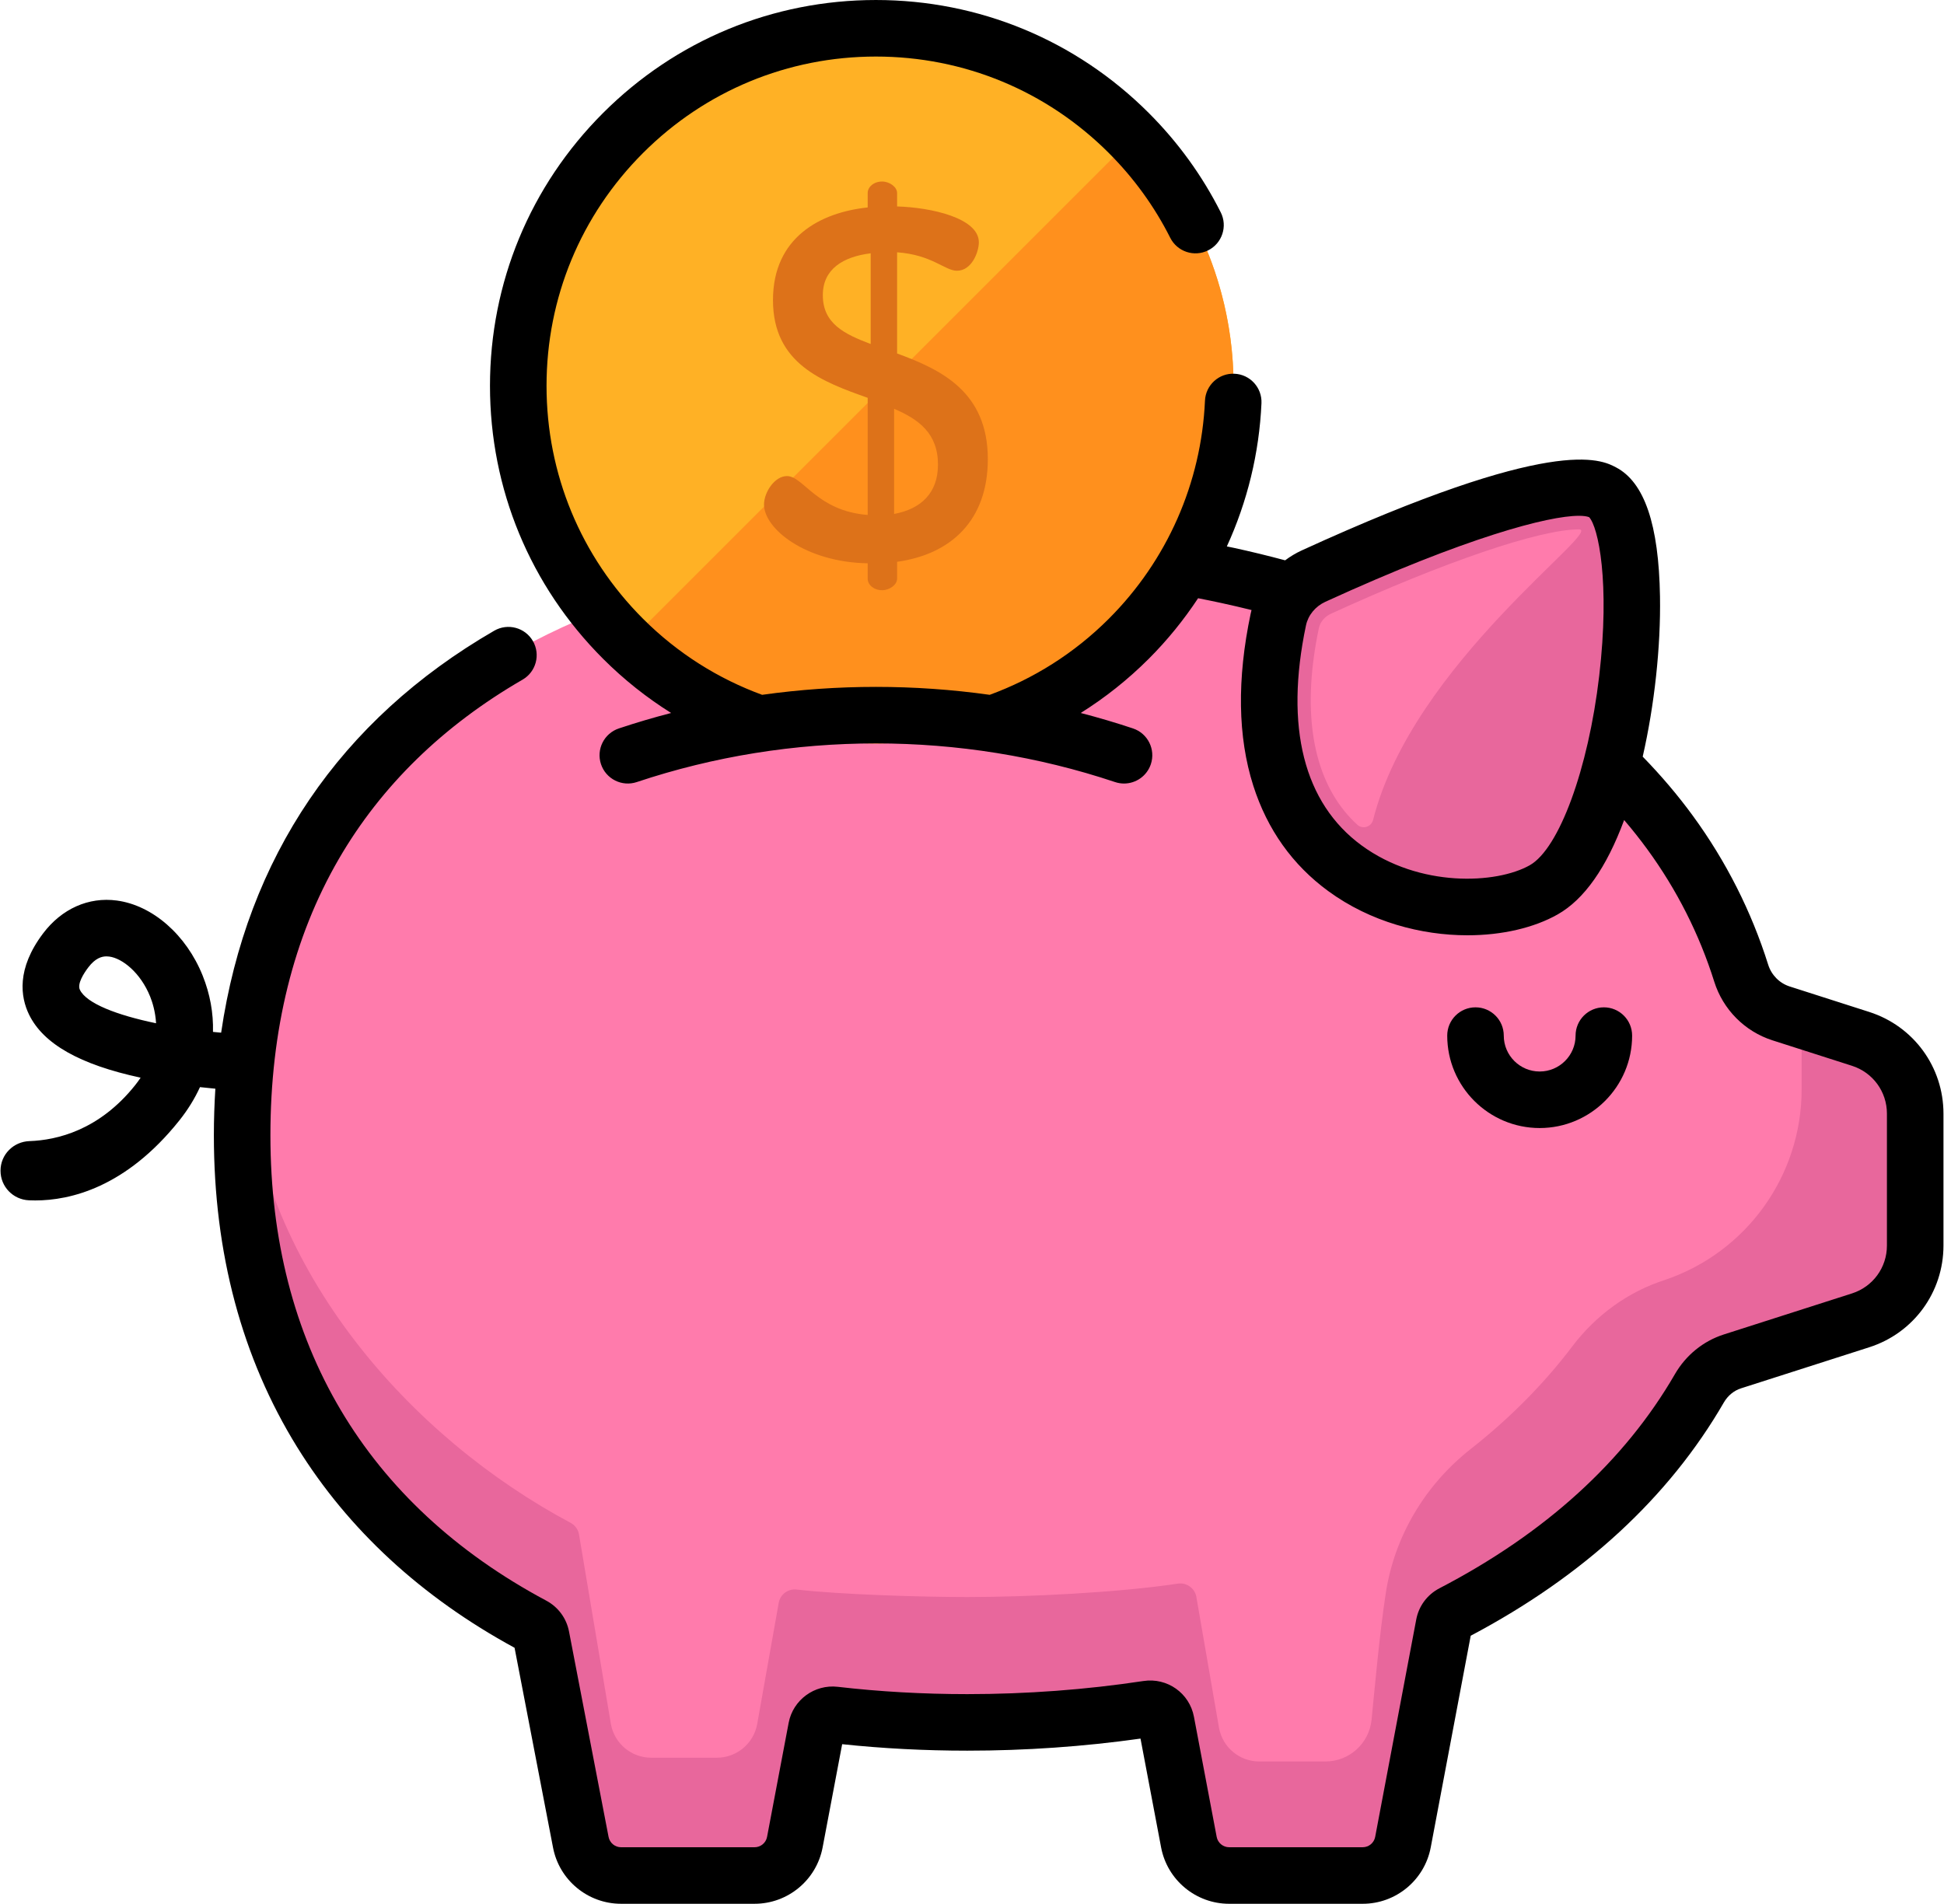 <?xml version="1.0" encoding="UTF-8"?>
<!DOCTYPE svg PUBLIC "-//W3C//DTD SVG 1.1//EN" "http://www.w3.org/Graphics/SVG/1.1/DTD/svg11.dtd">
<!-- Creator: CorelDRAW 2018 (64-Bit) -->
<svg xmlns="http://www.w3.org/2000/svg" xml:space="preserve" width="585px" height="573px" version="1.1" style="shape-rendering:geometricPrecision; text-rendering:geometricPrecision; image-rendering:optimizeQuality; fill-rule:evenodd; clip-rule:evenodd"
viewBox="0 0 3236.33 3171.66"
 xmlns:xlink="http://www.w3.org/1999/xlink">
 <defs>
  <style type="text/css">
   <![CDATA[
    .fil5 {fill:black}
    .fil4 {fill:#DD7219}
    .fil1 {fill:#E8679C}
    .fil0 {fill:#FF7BAC}
    .fil3 {fill:#FF901D}
    .fil2 {fill:#FFB125}
   ]]>
  </style>
 </defs>
 <g id="Слой_x0020_1">
  <g id="_1981862960">
   <path class="fil0" d="M3098.35 1730.75l-132.56 -42.46c-31.72,-10.15 -56.36,-35.2 -66.36,-66.98 -152.54,-485.08 -718.99,-707.85 -1289.16,-707.85 -667.06,0 -1207.83,304.83 -1207.83,977.99 0,387.97 190.29,659.71 484.28,816.65 7.23,3.87 12.39,10.72 13.93,18.77l65.87 342.11c6.1,32.24 34.26,55.57 67.06,55.57l222.42 0c32.8,0 60.96,-23.33 67.06,-55.57l36.01 -190.2c2.65,-14.03 15.73,-23.49 29.91,-21.84 71.74,8.33 145.7,12.51 221.28,12.51 101.03,0 201.93,-7.46 300.45,-22.35 14.47,-2.19 28.12,7.33 30.85,21.72l37.88 200.17c6.11,32.23 34.27,55.56 67.07,55.56l222.42 0c32.79,0 60.96,-23.33 67.06,-55.56l68.41 -362.22c1.55,-8.18 6.8,-15.15 14.2,-18.99 174.59,-90.78 319.02,-215.66 411.15,-374.87 12.27,-21.22 31.68,-37.39 55.03,-44.86l213.57 -68.41c54.15,-17.35 90.89,-67.69 90.89,-124.54l0 -219.81c-0.01,-56.86 -36.75,-107.2 -90.89,-124.54z"/>
   <g>
    <path class="fil1" d="M3172.58 1791.62c-5.77,-10.32 -12.85,-19.87 -21.16,-28.28 -0.18,-0.18 -0.34,-0.38 -0.53,-0.55 -14.39,-14.39 -32.24,-25.54 -52.54,-32.04l-98.28 -31.48 0 115.6c0,143.63 -91.5,271.28 -227.52,317.41l0 0c-61.85,19.81 -115.32,59 -154.5,110.79 -47.98,63.43 -105,120.42 -169.26,171 -75.74,59.64 -126.85,144.97 -141.44,240.26 -10.42,67.95 -18.49,159.3 -23.63,210.67 -3.95,39.51 -37.17,69.6 -76.89,69.6l-110.08 0.01c-32.8,0 -60.96,-23.33 -67.06,-55.57l-37.89 -219.01c-2.73,-14.38 -16.37,-23.9 -30.85,-21.72 -98.5,14.89 -249.65,22.35 -350.68,22.35 -75.59,0 -212.34,-4.18 -284.08,-12.5 -14.18,-1.66 -27.26,7.8 -29.92,21.84l-36 202.76c-6.1,32.24 -34.27,55.57 -67.07,55.57l-109.38 0c-32.8,0 -60.97,-23.33 -67.06,-55.57l-53.31 -316.99c-1.55,-8.05 -6.7,-14.91 -13.92,-18.77 -267.16,-142.61 -511.43,-417.73 -542.36,-751 0,0.01 0,0.01 0,0.02 -0.73,8.18 -1.37,16.42 -1.95,24.72 -0.01,0.16 -0.02,0.32 -0.03,0.49 -0.06,0.82 -0.11,1.64 -0.16,2.45 -0.5,7.46 -0.92,14.97 -1.28,22.51 -0.14,3.14 -0.24,6.3 -0.36,9.45 -0.22,5.76 -0.44,11.52 -0.59,17.33 -0.22,9.42 -0.36,18.9 -0.36,28.48 0,48.5 2.97,95.18 8.74,140.04 7.08,54.97 18.41,107.18 33.6,156.72 0.83,2.7 1.7,5.39 2.55,8.08 2.11,6.66 4.3,13.3 6.57,19.91 0.91,2.63 1.8,5.27 2.73,7.9 6.24,17.63 13,34.9 20.26,51.81 0.77,1.8 1.54,3.59 2.32,5.38 3.58,8.18 7.25,16.29 11.07,24.3 0.63,1.33 1.29,2.63 1.92,3.95 3.55,7.38 7.22,14.69 10.98,21.96 0.65,1.24 1.28,2.5 1.93,3.75 4.09,7.8 8.32,15.5 12.64,23.13 0.94,1.66 1.89,3.3 2.85,4.96 14,24.32 29.13,47.75 45.35,70.31 1.55,2.15 3.13,4.28 4.71,6.42 3.93,5.37 7.93,10.68 11.99,15.95 1.6,2.07 3.19,4.15 4.81,6.21 5.49,6.99 11.05,13.91 16.76,20.72 0.05,0.06 0.11,0.12 0.16,0.19 5.71,6.8 11.57,13.49 17.49,20.12 1.79,2.01 3.62,3.99 5.43,5.99 4.43,4.86 8.91,9.66 13.45,14.42 1.83,1.92 3.65,3.85 5.5,5.75 6.21,6.4 12.5,12.74 18.91,18.95 0.01,0.02 0.03,0.04 0.04,0.05 7.16,6.93 14.43,13.74 21.83,20.44 14.8,13.4 30.09,26.35 45.83,38.86 15.76,12.5 31.98,24.55 48.65,36.15 8.34,5.8 16.79,11.49 25.34,17.07 7.71,5.02 15.53,9.93 23.4,14.76 2.27,1.4 4.56,2.77 6.84,4.14 5.95,3.59 11.93,7.13 17.95,10.61 2.38,1.37 4.76,2.75 7.16,4.11 8.11,4.6 16.26,9.14 24.53,13.55 1.8,0.97 3.48,2.12 5.01,3.43 1.36,1.18 2.57,2.52 3.67,3.94 0.33,0.42 0.61,0.86 0.9,1.3 0.76,1.1 1.43,2.25 2.02,3.45 0.23,0.48 0.48,0.94 0.68,1.44 0.7,1.68 1.29,3.4 1.64,5.21l65.87 342.12c0.76,4.03 1.87,7.92 3.29,11.64 0.7,1.85 1.49,3.68 2.35,5.45 0.86,1.78 1.8,3.5 2.8,5.18 1,1.69 2.07,3.32 3.21,4.9 1.14,1.59 2.35,3.12 3.61,4.6 1.44,1.67 2.98,3.24 4.56,4.77 0.5,0.47 1.03,0.93 1.55,1.4 1.14,1.02 2.31,2.03 3.53,2.98 0.61,0.47 1.22,0.95 1.85,1.4 1.25,0.91 2.52,1.77 3.82,2.6 0.59,0.37 1.16,0.76 1.77,1.12 1.89,1.11 3.82,2.17 5.81,3.11 0.04,0.01 0.06,0.02 0.1,0.04 1.99,0.93 4.06,1.74 6.15,2.47 0.66,0.24 1.34,0.43 2,0.65 1.49,0.47 3,0.9 4.53,1.27 0.78,0.19 1.55,0.36 2.34,0.52 1.55,0.32 3.12,0.58 4.71,0.79 0.71,0.09 1.41,0.21 2.13,0.28 2.28,0.23 4.59,0.38 6.92,0.38 0.01,0 0.03,0 0.03,0l222.42 0.01c10.25,0 20.05,-2.27 28.86,-6.4 3.53,-1.65 6.89,-3.59 10.07,-5.8 3.17,-2.2 6.16,-4.67 8.92,-7.38 4.14,-4.07 7.77,-8.67 10.77,-13.71 4.02,-6.72 6.92,-14.22 8.44,-22.28l36.01 -190.19 0 -0.01c0.29,-1.58 0.77,-3.09 1.32,-4.54 0.16,-0.44 0.35,-0.84 0.54,-1.27 0.47,-1.04 0.98,-2.04 1.56,-3.01 0.23,-0.39 0.45,-0.77 0.69,-1.14 0.84,-1.26 1.75,-2.46 2.77,-3.54 2.79,-2.95 6.27,-5.15 10.08,-6.61 0.37,-0.14 0.73,-0.28 1.11,-0.41 0.91,-0.31 1.83,-0.58 2.78,-0.79 0.72,-0.16 1.46,-0.26 2.2,-0.37 0.71,-0.09 1.42,-0.22 2.14,-0.25 1.55,-0.1 3.13,-0.1 4.72,0.09 11.95,1.4 24,2.62 36.07,3.78 3.03,0.29 6.06,0.57 9.09,0.85 12.07,1.09 24.18,2.12 36.37,2.98 0.05,0.01 0.12,0.01 0.17,0.02 12.19,0.87 24.45,1.57 36.74,2.21 3.1,0.16 6.19,0.31 9.3,0.46 12.34,0.58 24.72,1.09 37.17,1.44 18.68,0.52 37.48,0.78 56.38,0.78 25.26,0 50.5,-0.47 75.71,-1.4 12.9,-0.47 25.8,-1.08 38.67,-1.81 1.32,-0.07 2.63,-0.17 3.93,-0.25 11.7,-0.68 23.39,-1.43 35.06,-2.32 0.27,-0.02 0.54,-0.05 0.81,-0.07 25.59,-1.95 51.1,-4.37 76.48,-7.28 0.08,-0.01 0.16,-0.02 0.24,-0.03 11.61,-1.33 23.18,-2.75 34.75,-4.27 5.59,-0.75 11.15,-1.58 16.71,-2.37 6.14,-0.86 12.28,-1.67 18.39,-2.6 12.39,-1.88 24.09,5.09 28.8,16.2 0.06,0.14 0.16,0.27 0.22,0.42 0.66,1.63 1.17,3.34 1.51,5.14l18.94 100.09 18.94 100.08c6.1,32.24 34.27,55.57 67.07,55.57l222.42 0c0.01,0 0.03,0 0.03,0 2.33,0 4.63,-0.16 6.91,-0.39 0.73,-0.08 1.44,-0.19 2.15,-0.29 1.58,-0.21 3.16,-0.46 4.7,-0.78 0.78,-0.16 1.55,-0.33 2.33,-0.52 1.53,-0.37 3.04,-0.8 4.54,-1.28 0.67,-0.21 1.35,-0.4 2,-0.64 2.1,-0.74 4.17,-1.55 6.18,-2.49 0.02,-0.01 0.02,-0.01 0.04,-0.01 2,-0.94 3.94,-2 5.85,-3.13 0.6,-0.35 1.17,-0.74 1.76,-1.12 1.31,-0.83 2.58,-1.68 3.83,-2.6 0.62,-0.45 1.23,-0.93 1.84,-1.4 1.22,-0.95 2.39,-1.96 3.54,-2.99 0.51,-0.46 1.04,-0.91 1.54,-1.39 1.58,-1.52 3.12,-3.1 4.56,-4.77 0.56,-0.65 1.06,-1.36 1.6,-2.04 1.88,-2.36 3.66,-4.83 5.23,-7.45 2,-3.35 3.73,-6.92 5.15,-10.64 1.41,-3.72 2.53,-7.61 3.29,-11.63l14.99 -79.38 15.58 -82.48 9.77 -51.73 28.07 -148.64 0 0 2.51 -13.33c4.61,-2.28 6.47,-3.2 11.08,-5.48 0.18,0.05 0.29,0.03 0.37,-0.02 0.09,-0.05 0.15,-0.11 0.23,-0.15 5.33,-2.78 10.55,-5.69 15.83,-8.52 5.51,-2.97 11.1,-5.87 16.56,-8.91 4.73,-2.63 9.34,-5.39 14.02,-8.08 5.89,-3.38 11.84,-6.7 17.65,-10.16 4.78,-2.85 9.44,-5.82 14.17,-8.73 5.58,-3.42 11.21,-6.79 16.7,-10.29 4.94,-3.15 9.73,-6.42 14.6,-9.62 5.17,-3.4 10.39,-6.74 15.49,-10.22 4.82,-3.28 9.48,-6.69 14.23,-10.04 5.01,-3.52 10.09,-6.99 15.01,-10.59 4.59,-3.36 9.05,-6.84 13.58,-10.26 4.93,-3.72 9.94,-7.39 14.8,-11.19 4.39,-3.43 8.64,-7 12.97,-10.49 4.83,-3.91 9.74,-7.76 14.5,-11.75 4.37,-3.66 8.59,-7.45 12.88,-11.18 4.55,-3.95 9.18,-7.84 13.65,-11.86 4.17,-3.75 8.18,-7.63 12.27,-11.45 4.44,-4.13 8.96,-8.2 13.3,-12.4 3.97,-3.85 7.78,-7.82 11.69,-11.72 4.3,-4.31 8.67,-8.55 12.88,-12.93 3.83,-3.99 7.5,-8.12 11.25,-12.17 4.11,-4.42 8.28,-8.79 12.28,-13.29 3.66,-4.11 7.14,-8.34 10.71,-12.51 3.93,-4.59 7.94,-9.1 11.76,-13.75 3.48,-4.23 6.78,-8.59 10.18,-12.89 3.74,-4.72 7.56,-9.38 11.19,-14.17 3.34,-4.41 6.5,-8.95 9.76,-13.42 3.5,-4.81 7.08,-9.56 10.48,-14.45 3.18,-4.57 6.17,-9.27 9.25,-13.9 3.28,-4.92 6.65,-9.78 9.83,-14.77 3.94,-6.21 7.54,-12.63 11.49,-18.83 2.33,-3.68 4.53,-7.44 6.72,-11.21 12.01,-20.67 30.96,-36.42 53.74,-43.72l0.77 -0.25 0.01 0 108.96 -34.89 104.62 -33.51c54.14,-17.34 90.88,-67.68 90.88,-124.53l0 -219.86c0,-19.43 -4.38,-38.05 -12.18,-54.9 -1.4,-2.98 -2.89,-5.91 -4.49,-8.77z"/>
    <path class="fil1" d="M2128.37 1032.19c6.77,-32.11 28.98,-58.81 58.81,-72.47 114.64,-52.46 406.72,-178.74 481.8,-139.4 94.03,49.25 44.78,580.96 -98.5,662.11 -138.4,78.38 -539.98,14.21 -442.11,-450.24z"/>
   </g>
   <circle class="fil2" cx="1458.12" cy="642.86" r="595.75"/>
   <path class="fil0" d="M2629.11 881.91c-65.38,0 -223.7,53.88 -413.18,140.62 -10.35,4.74 -17.81,13.67 -19.97,23.89 -27.61,131.05 -12.84,236.52 42.72,305 6.5,8.01 13.62,15.55 21.3,22.59 8.93,8.21 23.34,3.61 26.31,-8.15 65.86,-260.79 385.43,-483.95 342.82,-483.95z"/>
   <path class="fil3" d="M1886.68 229.07l-842.33 842.34c233.19,225.29 604.85,222.88 835.03,-7.3 230.19,-230.19 232.6,-601.85 7.3,-835.04z"/>
   <path class="fil4" d="M1444.42 938.43c-102.96,-1.66 -172.7,-57.29 -172.7,-97.97 0,-19.93 17.43,-47.33 38.19,-47.33 27.4,0 49.82,58.12 134.51,64.76l0 -195.12c-74.73,-26.56 -157.76,-56.45 -157.76,-162.73 0,-104.63 78.88,-146.14 157.76,-154.44l0 -24.08c0,-9.96 9.96,-19.1 24.08,-19.1 12.45,0 24.91,9.14 24.91,19.1l0 22.41c56.47,1.67 136.17,19.11 136.17,59.79 0,15.78 -11.62,47.33 -36.53,47.33 -19.92,0 -41.51,-26.57 -99.64,-30.72l0 168.55c72.24,26.56 151.12,63.09 151.12,176.02 0,102.13 -61.45,158.59 -151.12,171.04l0 28.24c0,9.96 -12.45,19.09 -24.91,19.09 -14.11,0 -24.08,-9.13 -24.08,-19.09l0 -25.75 0 0zm4.99 -365.33l0 -151.11c-46.5,5.81 -79.71,26.57 -79.71,69.74 -0.01,47.33 35.7,64.76 79.71,81.37zm39.02 107.94l0 175.19c44.83,-8.3 73.06,-34.87 73.06,-82.2 0.01,-52.3 -32.38,-75.56 -73.06,-92.99z"/>
   <path class="fil5" d="M2717.72 1725.3c0,-26.02 -21.08,-47.11 -47.1,-47.11 -26.01,0 -47.1,21.09 -47.1,47.11 0,32.97 -26.82,59.8 -59.8,59.8 -32.97,0 -59.8,-26.83 -59.8,-59.8 0,-26.02 -21.09,-47.11 -47.1,-47.11 -26.01,0 -47.09,21.09 -47.09,47.11 0,84.91 69.08,153.99 153.99,153.99 84.91,0 154,-69.08 154,-153.99z"/>
   <path class="fil5" d="M3112.72 1685.9l-132.57 -42.47c-16.97,-5.44 -30.35,-18.99 -35.79,-36.26 -27.94,-88.82 -70.1,-172.22 -125.31,-247.87 -25.16,-34.48 -53.15,-67.4 -83.71,-98.75 0,0.01 0,0.01 0,0.01 19.56,-85.79 30.19,-182.89 28.8,-266.78 -1.97,-120.01 -25.95,-190.39 -73.31,-215.19 -25.51,-13.38 -103.12,-54.01 -523.26,138.31 -9.95,4.55 -19.24,10.16 -27.84,16.58 -28.33,-7.61 -57.28,-14.65 -86.41,-20.97 -3.5,-0.77 -7.12,-1.45 -10.65,-2.19l0 0c34.04,-74.37 53.92,-155.15 57.66,-238.53 1.16,-25.99 -18.96,-48 -44.95,-49.16 -25.92,-1.29 -48,18.95 -49.16,44.94 -6.13,137.11 -63.01,266.11 -160.14,363.25 -58.03,58.03 -125.98,100.18 -198.4,126.73 -125.59,-17.62 -253.51,-17.62 -379.11,0 -72.42,-26.54 -140.37,-68.7 -198.4,-126.73 -103.63,-103.63 -160.7,-241.41 -160.7,-387.96 0,-146.56 57.07,-284.33 160.7,-387.96 103.63,-103.63 241.41,-160.7 387.96,-160.7 146.54,0 284.33,57.07 387.95,160.7 41.64,41.65 76.06,89.17 102.28,141.23 11.7,23.24 40.02,32.6 63.25,20.89 23.24,-11.69 32.59,-40.02 20.89,-63.25 -30.74,-61.05 -71.05,-116.72 -119.8,-165.48 -121.43,-121.42 -282.86,-188.29 -454.57,-188.29 -171.71,0 -333.15,66.87 -454.56,188.29 -121.42,121.42 -188.29,282.86 -188.29,454.56 0,171.71 66.87,333.15 188.29,454.57 35.02,35.02 73.12,65.14 113.43,90.37 0.01,0 0.02,0 0.04,0 -29.29,7.61 -58.36,16.16 -87.09,25.76 -24.67,8.25 -37.99,34.94 -29.74,59.61 8.24,24.67 34.93,37.98 59.6,29.74 256.86,-85.87 539.79,-85.87 796.65,0 4.95,1.65 9.98,2.44 14.93,2.44 19.7,0 38.07,-12.47 44.67,-32.18 8.24,-24.67 -5.07,-51.36 -29.74,-59.61 -28.74,-9.6 -57.8,-18.16 -87.09,-25.76 0.01,0 0.03,0 0.04,0 40.31,-25.23 78.4,-55.35 113.43,-90.37 30.98,-30.99 58.33,-64.83 82.08,-100.79 12.99,2.53 25.87,5.17 38.57,7.93 16.92,3.67 33.76,7.61 50.44,11.75 -0.52,2.05 -1.06,4.09 -1.49,6.17 -22.97,109.01 -21.48,205.41 4.42,286.53 23.29,72.91 65.32,131.98 124.91,175.58 70.23,51.37 155.02,73.57 231.82,73.57 57.81,0 111.1,-12.58 150.24,-34.75 44.28,-25.07 81.36,-77.91 110.73,-157.24 13.57,15.84 26.43,32.07 38.55,48.68 49.16,67.34 86.69,141.56 111.54,220.58 14.6,46.43 50.83,82.94 96.91,97.72l132.57 42.46c34.79,11.15 58.15,43.16 58.15,79.68l0 219.82c0,36.52 -23.36,68.53 -58.15,79.68l-213.58 68.41c-34.17,10.96 -63.09,34.44 -81.43,66.13 -83.91,145.01 -215.83,265.02 -392.13,356.68 -20.37,10.6 -34.47,29.55 -38.72,52.02l-68.41 362.2c-1.89,9.99 -10.63,17.22 -20.79,17.22l-222.41 0.01c-10.16,0 -18.9,-7.24 -20.8,-17.22l-37.88 -200.17c-7.46,-39.39 -44.4,-65.55 -84.16,-59.53 -95.81,14.48 -194.53,21.83 -293.41,21.83 -73.56,0 -146.18,-4.11 -215.85,-12.2 -38.54,-4.43 -74.42,21.83 -81.62,59.87l-36.01 190.2c-1.89,9.98 -10.63,17.22 -20.79,17.22l-222.41 0c-10.16,0 -18.9,-7.24 -20.82,-17.37l-65.86 -342.1c-4.24,-22.05 -18.09,-40.79 -38,-51.42 -300.52,-160.44 -459.36,-428.47 -459.36,-775.11 0,-175.14 38.31,-330.01 113.88,-460.33 70.52,-121.6 173.51,-222.15 306.12,-298.86 22.51,-13.02 30.21,-41.83 17.19,-64.35 -13.03,-22.52 -41.83,-30.2 -64.36,-17.19 -257.13,148.73 -412.21,378.22 -454.91,669.68l0 -0.01c-4.53,-0.41 -9.08,-0.81 -13.59,-1.28 0.82,-31.44 -4.87,-63.17 -17.26,-93.97 -27.33,-67.93 -83.45,-116.95 -143,-124.9 -46.93,-6.28 -91.59,13.65 -122.58,54.59 -44.94,59.38 -37.61,106.37 -23.56,135.34 23.72,48.88 84.7,83.45 185.89,105.19 -2.78,4.17 -5.84,8.35 -9.18,12.56 -59.8,74.98 -130.24,91.55 -175.98,93.12 -26.77,0.91 -48.21,22.41 -48.21,49.2l0 0.23c0,26.42 20.85,47.98 47.26,49.19 3.38,0.15 6.91,0.24 10.59,0.24 57.87,0 150.76,-21.34 240,-133.25 14.09,-17.66 25.57,-36.29 34.39,-55.54 8.89,1 17.43,1.86 25.61,2.62 0,-0.02 0,-0.04 0,-0.05 -1.6,25.52 -2.49,51.42 -2.49,77.77 0,196.13 46.76,371 138.96,519.78 85.02,137.16 206.73,249.47 361.91,333.93l64.02 332.58c10.3,54.41 57.97,93.9 113.35,93.9l222.41 0c55.38,0 103.05,-39.49 113.34,-93.9l32.56 -171.98c67.6,7.16 137.6,10.79 208.36,10.79 97.09,0 194.07,-6.77 288.58,-20.11l34.32 181.31c10.3,54.42 57.97,93.9 113.34,93.9l222.42 0c55.37,0 103.04,-39.49 113.35,-93.93l66.6 -352.64c188.16,-99.5 329.99,-230.2 421.63,-388.59 6.61,-11.41 16.78,-19.79 28.64,-23.58l213.57 -68.42c73.93,-23.69 123.61,-91.76 123.61,-169.41l0 -219.8c0,-77.64 -49.68,-145.71 -123.61,-169.39zm-449.84 -559.77c-18.13,155.03 -66.75,287.64 -115.62,315.31 -55.53,31.47 -183.75,37.54 -280.02,-32.88 -96.38,-70.51 -128.46,-197.29 -92.78,-366.66 0,0 0,0 0,0 3.58,-17.01 15.67,-31.73 32.33,-39.35 235.79,-107.94 371.74,-143.24 422.24,-143.24 7.63,0 13.3,0.8 17.08,2.29 15.17,16.15 35.07,108.07 16.77,264.53zm-2530.64 522.92c-4.87,-10.05 6.63,-27.72 13.93,-37.36 11.56,-15.28 22.21,-18.39 30.26,-18.39 1.7,0 3.28,0.13 4.74,0.33 21.65,2.89 51.99,26.72 68.07,66.67 3.78,9.41 8.7,24.99 9.85,44.42 -65.2,-13.52 -115.85,-32.99 -126.85,-55.67z"/>
   <g>
   </g>
   <g>
   </g>
   <g>
   </g>
   <g>
   </g>
   <g>
   </g>
   <g>
   </g>
   <g>
   </g>
   <g>
   </g>
   <g>
   </g>
   <g>
   </g>
   <g>
   </g>
   <g>
   </g>
   <g>
   </g>
   <g>
   </g>
   <g>
   </g>
  </g>
 </g>
</svg>
